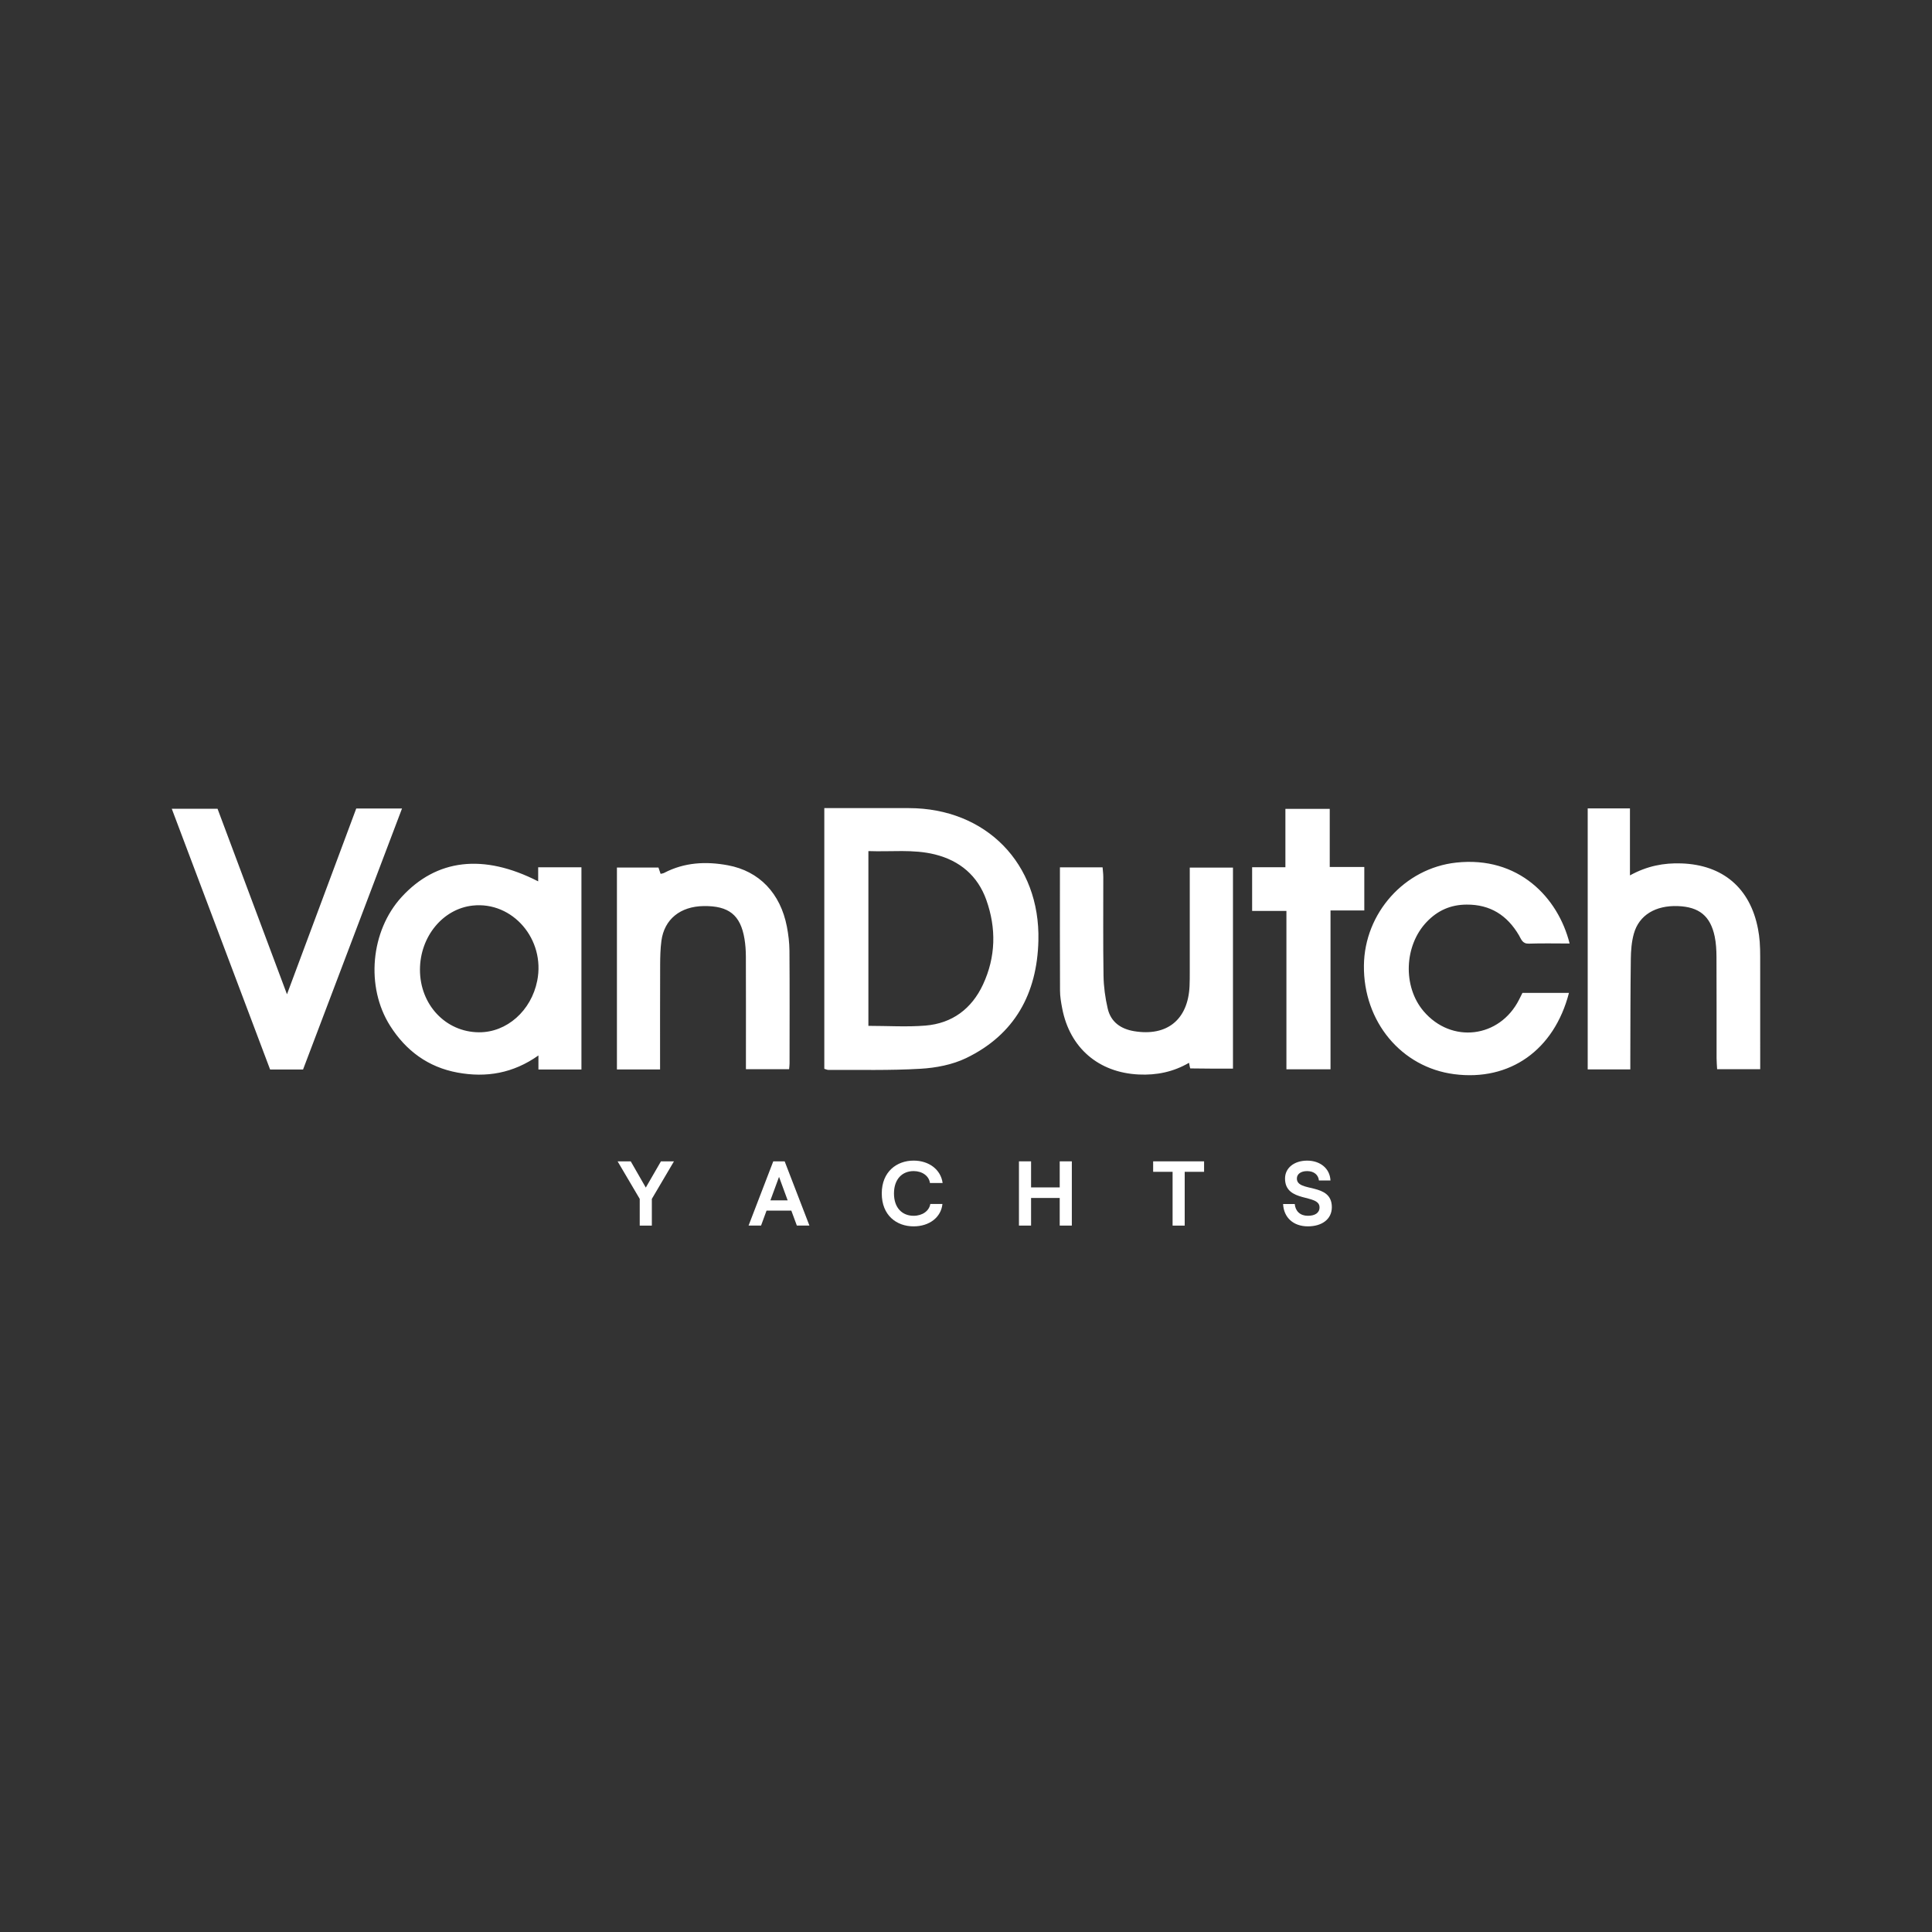 <?xml version="1.0" encoding="UTF-8"?>
<svg id="Livello_1" data-name="Livello 1" xmlns="http://www.w3.org/2000/svg" viewBox="0 0 1000 1000">
  <rect x="0" y="0" width="1000" height="1000" fill="#333333" stroke="none"/>
  <defs>
    <style>
      .cls-1 {
        fill: #fff;
        stroke-width: 0px;
      }
    </style>
  </defs>
  <path class="cls-1" d="M470.44,418.28c-10.39-.02-20.77,0-31.15,0h-12.63v134.93c.87.25,1.48.58,2.08.57,15.91-.09,31.84.35,47.71-.59,7.99-.46,16.48-2.08,23.62-5.52,25.14-12.14,36.74-33.38,37.4-60.79.99-39.9-27.09-68.54-67.03-68.6ZM508.79,509.61c-5.84,12.53-15.93,20.09-29.77,21.23-9.62.79-19.36.14-29.54.14v-90.46c11.7.46,23.15-1.07,34.42,1.73,12.88,3.2,22.14,11.01,26.61,23.53,5.24,14.7,4.93,29.56-1.72,43.83ZM278.56,448.91v7.28c-28.33-14.5-52.66-11.62-70.73,8.15-16,17.52-18.7,46.45-5.88,66.65,8.16,12.86,19.64,21.38,34.89,24.18,14.81,2.72,28.73.42,41.85-8.87v7.28h22.26v-104.67h-22.39ZM278.07,507.62c-3.08,15.56-15.78,26.8-30.18,26.69-17.22-.11-30.56-14.3-30.52-32.46.05-17.09,11.88-31.46,27.3-33.13,20.7-2.24,37.65,17.49,33.4,38.9ZM911.07,495.31c0-2.65-.05-5.3-.25-7.94-.17-2.2-.46-4.4-.88-6.56-4.03-21.14-18.19-33.17-39.63-33.91-9.13-.33-17.8,1.32-26.65,6.2v-34.68h-21.87v135.11h22.06v-6.78c.06-16.82.03-33.62.26-50.42.05-4.38.4-8.9,1.58-13.09,2.69-9.59,11.23-14.67,22.77-14.25,10.99.41,16.82,5.09,19.06,15.72.72,3.43.91,7.02.93,10.54.09,17.46.03,34.94.05,52.41,0,1.92.18,3.85.28,5.75h22.3c0-19.65,0-38.86-.01-58.1ZM184.39,418.48c-11.8,31.65-23.54,63.16-35.85,96.16-12.4-33.11-24.2-64.63-35.94-96.03h-23.69c17.08,45.27,33.97,90.06,50.9,134.97h17.05c17.01-44.85,33.98-89.61,51.22-135.09h0s-23.69-.01-23.69-.01ZM786.28,517.39c-10.07,19.95-35.07,22.96-49.47,5.96-10.83-12.78-10.02-33.99,1.67-46.19,5.64-5.9,12.36-8.9,20.63-8.94,12.29-.08,21.02,5.55,27.11,15.9,1.16,1.99,1.75,4.42,5.09,4.31,7-.24,14.01-.07,21.12-.07-5.98-23.86-26.49-45.38-58.71-41.88-26.73,2.9-47.48,26.13-47.76,53.29-.31,29,19.35,52.67,46.71,56.22,28.79,3.74,51.74-12.42,59.42-42.06h-24.08c-.74,1.48-1.23,2.48-1.73,3.46ZM408.62,492.12c-.03-4.17-.54-8.4-1.33-12.5-3.33-17.2-14.24-28.75-30.58-31.76-11.28-2.09-22.47-1.54-32.96,3.95-.55.28-1.22.34-1.82.5-.44-1.28-.83-2.42-1.12-3.28h-21.49v104.51h22.33c0-18.27-.03-36.15.04-54.04.02-4.2.11-8.42.66-12.56,1.5-11.13,9.76-17.79,21.84-17.96,13.02-.19,19.09,4.61,21.15,16.95.51,3.04.71,6.15.72,9.24.07,17.46.03,34.94.03,52.41v5.84h22.35c.1-1.23.23-2.08.23-2.93.01-19.45.09-38.91-.05-58.37ZM615.82,449.08v6.95c0,15.7.01,31.4,0,47.1,0,2.43,0,4.86-.11,7.29-.8,17.32-11.6,26.12-28.62,23.33-6.92-1.13-12.12-4.72-13.74-11.71-1.29-5.54-2.08-11.31-2.17-17-.27-17.02-.09-34.05-.12-51.07,0-1.67-.23-3.36-.36-5.04h-22.08c0,21.78-.06,42.77.04,63.75,0,3.07.54,6.16,1.12,9.2,3.9,20.51,18.85,33.31,39.67,34.28,9.24.44,17.92-1.36,25.98-6.06.31,1.32.49,2.91.71,2.91,7.34.14,14.69.11,22.04.11v-104.04h-22.36ZM688.27,448.74v-30.07h-22.95v30.22h-17.22v22.6h17.75v81.98h22.82v-82.21h17.49v-22.52h-17.89Z"/>
  <g>
    <path class="cls-1" d="M331.12,620.54l-11.45-19.43h6.8l7.79,13.58,7.84-13.58h6.74l-11.45,19.43v13.82h-6.27v-13.82h0Z"/>
    <path class="cls-1" d="M406.14,601.11h-5.9l-12.78,33.25h6.46l2.84-7.74h12.83l2.86,7.74h6.51l-12.82-33.25ZM398.76,621.3l4.47-12.16,4.46,12.16h-8.93Z"/>
    <path class="cls-1" d="M456.4,617.73c0-11.3,7.79-17,16.48-17,8.03,0,14.11,4.7,15.02,11.6h-6.56c-.47-3.66-3.99-6.18-8.46-6.18-5.79,0-10.16,4.04-10.16,11.6s4.37,11.54,10.16,11.54c4.56,0,8.07-2.52,8.65-6.13h6.27c-.67,6.89-6.74,11.6-14.92,11.6-8.84,0-16.48-5.7-16.48-17.02Z"/>
    <path class="cls-1" d="M554.78,601.11v33.25h-6.27v-14.29h-14.83v14.29h-6.27v-33.25h6.27v13.49h14.83v-13.49h6.27Z"/>
    <path class="cls-1" d="M606.94,606.53h-10.07v-5.42h26.36v5.42h-10.03v27.84h-6.27v-27.84Z"/>
    <path class="cls-1" d="M664.13,623.2h6.03c.33,3.7,2.8,6.09,6.8,6.09,3.57,0,6.03-1.42,6.03-4.37,0-7.12-17.86-2.19-17.86-14.92,0-5.46,4.71-9.26,11.45-9.26s11.78,4.04,12.07,10.26h-5.98c-.28-2.9-2.56-4.84-6.09-4.84-3.27,0-5.32,1.52-5.32,3.85,0,7.36,18.1,1.85,18.1,14.83,0,6.18-5.08,9.92-12.4,9.92-7.55-.01-12.49-4.57-12.83-11.56Z"/>
  </g>
</svg>